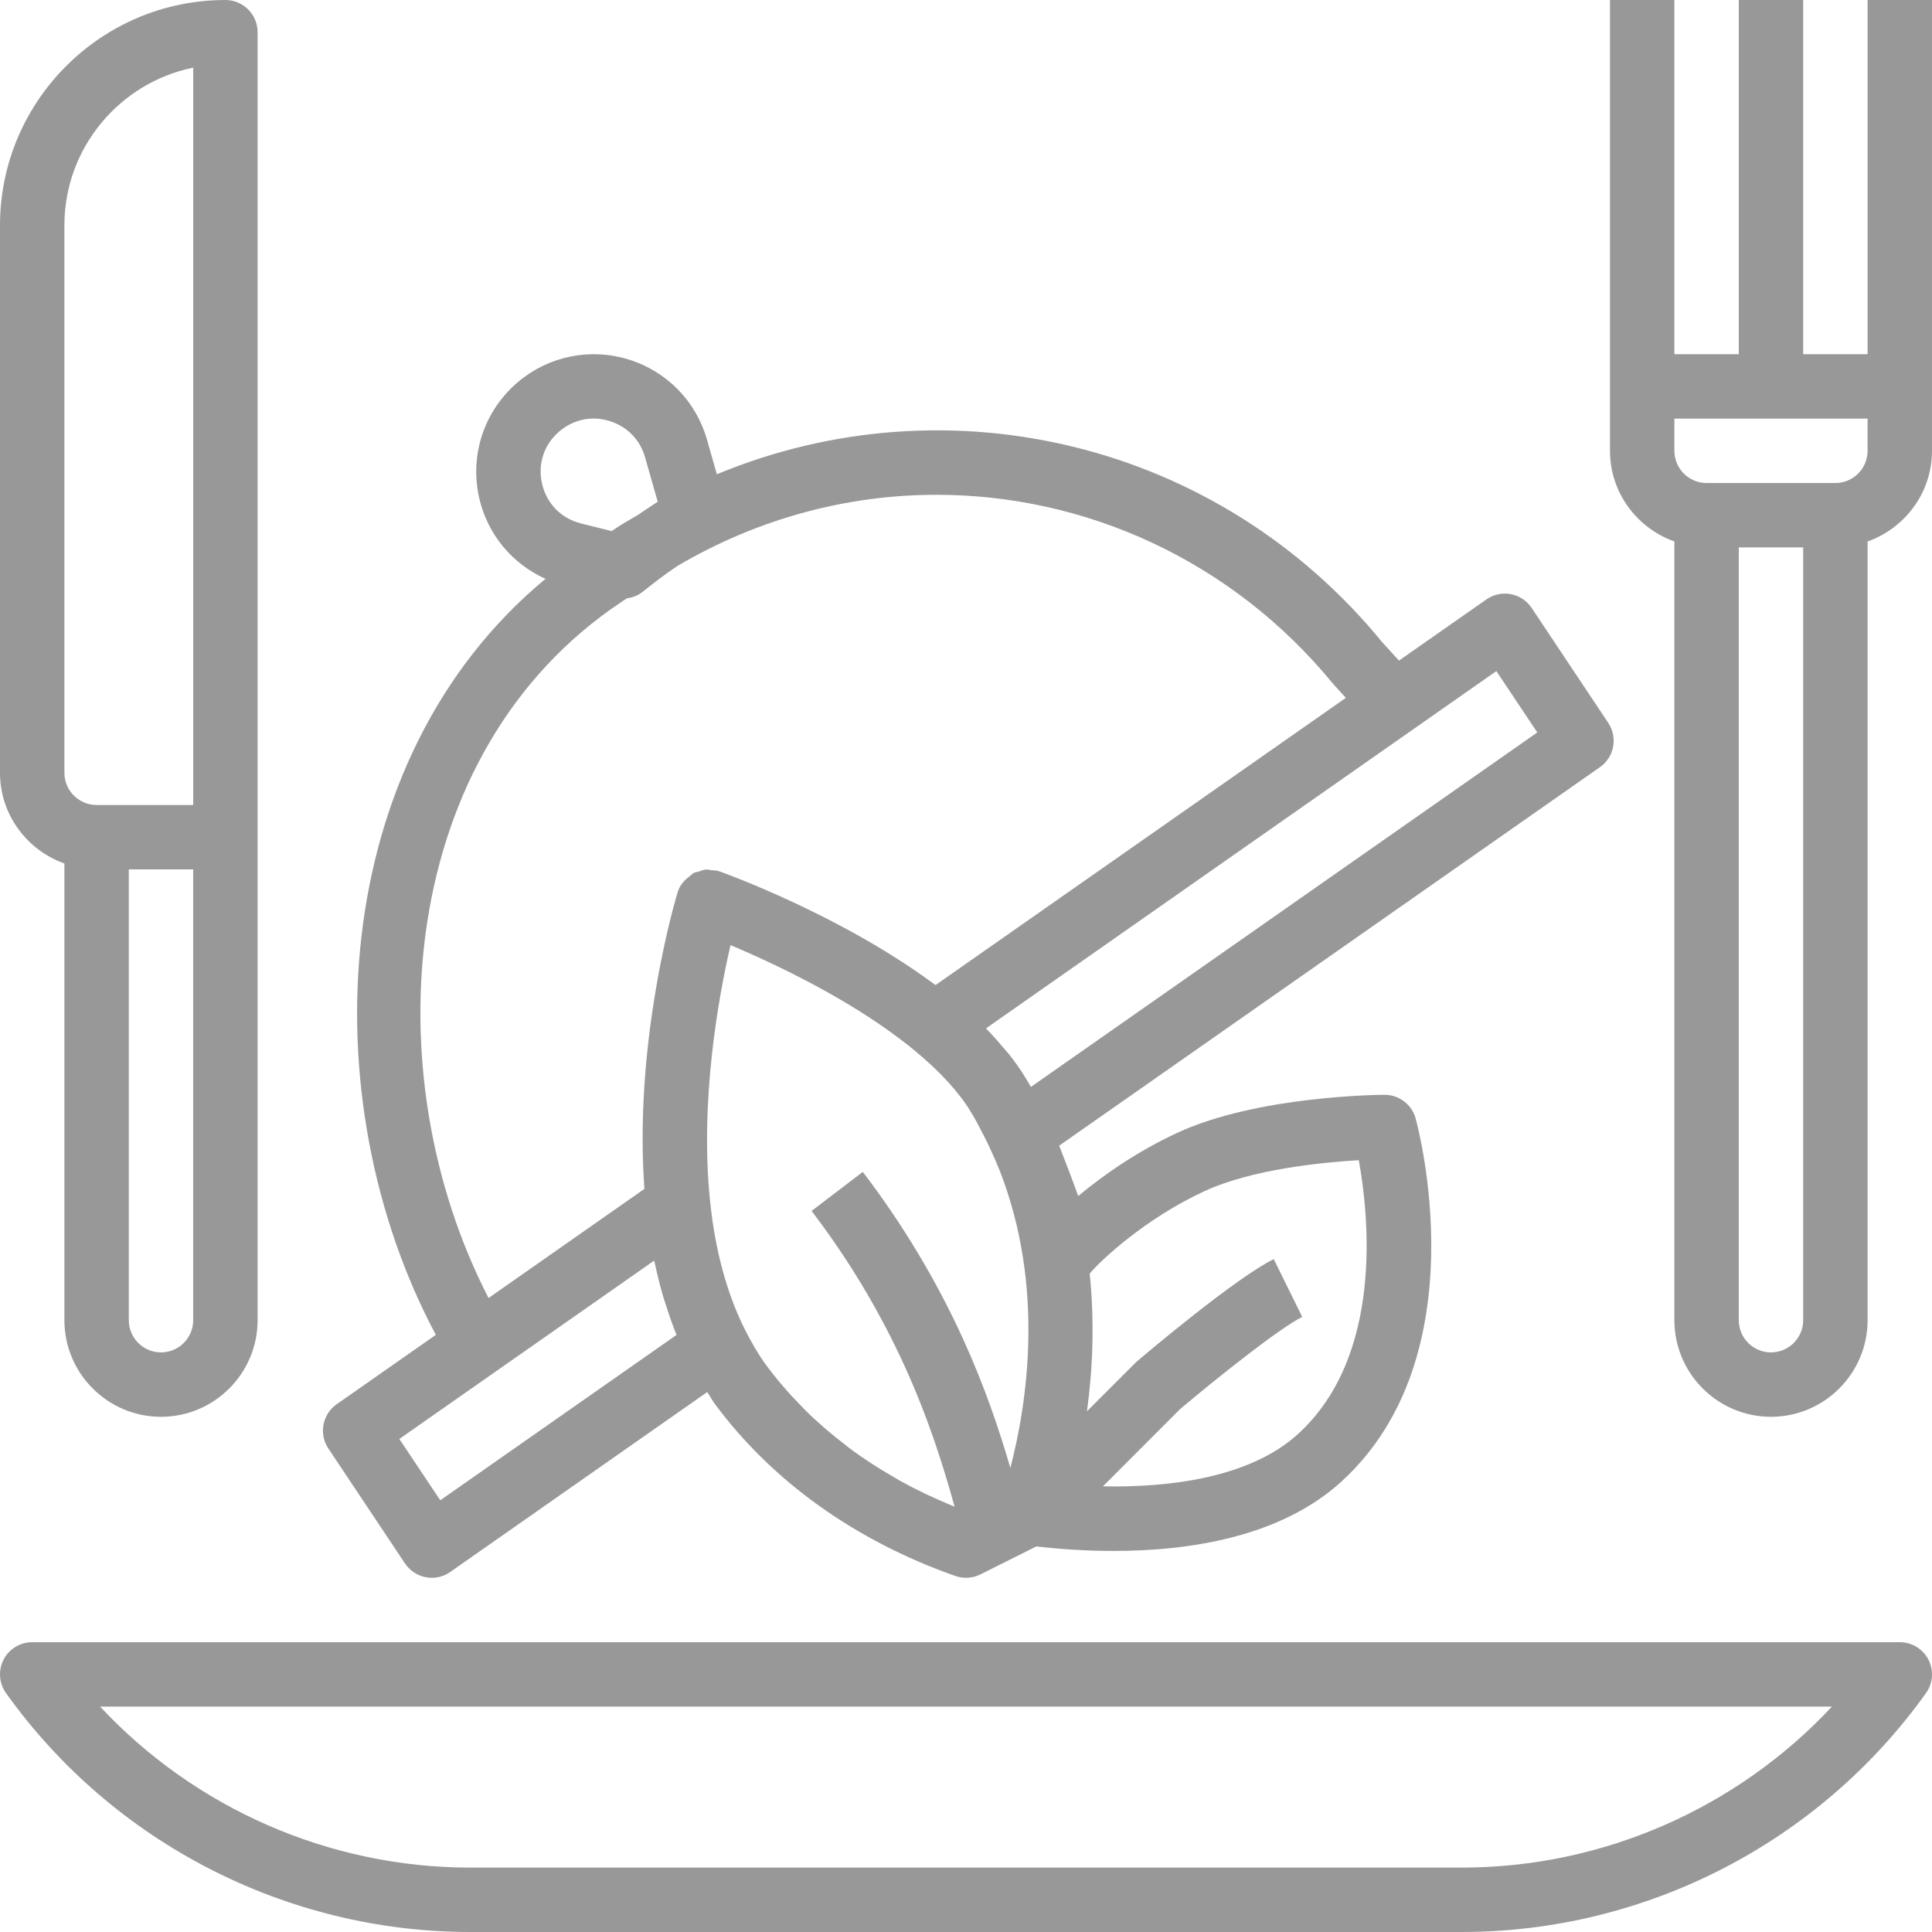 <?xml version="1.0" encoding="UTF-8" standalone="no"?>
<!-- Generator: Adobe Illustrator 19.0.0, SVG Export Plug-In . SVG Version: 6.00 Build 0)  -->

<svg
   xmlns:dc="http://purl.org/dc/elements/1.1/"
   xmlns:cc="http://creativecommons.org/ns#"
   xmlns:rdf="http://www.w3.org/1999/02/22-rdf-syntax-ns#"
   xmlns:svg="http://www.w3.org/2000/svg"
   xmlns="http://www.w3.org/2000/svg"
   xmlns:sodipodi="http://sodipodi.sourceforge.net/DTD/sodipodi-0.dtd"
   xmlns:inkscape="http://www.inkscape.org/namespaces/inkscape"
   version="1.1"
   id="Capa_1"
   x="0px"
   y="0px"
   viewBox="0 0 480.004 480.004"
   style="enable-background:new 0 0 480.004 480.004;"
   xml:space="preserve"
   sodipodi:docname="icon-feinkost-grey.svg"
   inkscape:version="0.92.4 (5da689c313, 2019-01-14)"><defs
   id="defs59" /><sodipodi:namedview
   pagecolor="#ffffff"
   bordercolor="#666666"
   borderopacity="1"
   objecttolerance="10"
   gridtolerance="10"
   guidetolerance="10"
   inkscape:pageopacity="0"
   inkscape:pageshadow="2"
   inkscape:window-width="800"
   inkscape:window-height="435"
   id="namedview57"
   showgrid="false"
   inkscape:zoom="0.49166257"
   inkscape:cx="240.002"
   inkscape:cy="240.002"
   inkscape:window-x="952"
   inkscape:window-y="604"
   inkscape:window-maximized="0"
   inkscape:current-layer="Capa_1" />
<g
   id="g6"
   style="fill:#989898;fill-opacity:1">
	<g
   id="g4"
   style="fill:#989898;fill-opacity:1">
		<path
   d="M56,0.002c-30.88,0-56,25.128-56,56v136c0,10.416,6.712,19.216,16,22.528v113.472c0,13.232,10.768,24,24,24    s24-10.768,24-24v-120v-200C64,3.578,60.416,0.002,56,0.002z M48,328.002c0,4.416-3.592,8-8,8s-8-3.584-8-8v-112h16V328.002z     M48,200.002H24c-4.408,0-8-3.584-8-8v-136c0-19.32,13.768-35.48,32-39.192V200.002z"
   id="path2"
   style="fill:#989898;fill-opacity:1" />
	</g>
</g>
<g
   id="g12"
   style="fill:#989898;fill-opacity:1">
	<g
   id="g10"
   style="fill:#989898;fill-opacity:1">
		<path
   d="M399.576,179.61l-19.04-28.568c-1.192-1.792-3.056-3.024-5.176-3.424c-2.136-0.408-4.312,0.072-6.064,1.304l-21.72,15.2    l-4.184-4.584c-40.768-49.832-107.96-65.512-165.288-41.704l-2.464-8.632c-2.72-9.536-10.008-16.976-19.488-19.896    c-9.488-2.912-19.696-0.872-27.312,5.48c-8.496,7.088-12.24,18.184-9.776,28.968c2.072,9.048,8.216,16.344,16.464,20.056    c-54.376,45.032-58.464,129.264-27.248,187.832L83.64,348.89c-3.552,2.488-4.472,7.368-2.064,10.984l19.04,28.56    c1.192,1.792,3.064,3.024,5.176,3.424c0.496,0.096,0.992,0.144,1.488,0.144c1.632,0,3.232-0.496,4.584-1.448l63.856-44.704    c0.64,0.952,1.16,1.976,1.848,2.904c14.216,19.232,34.888,34.032,59.776,42.792c0.864,0.304,1.76,0.456,2.656,0.456    c1.232,0,2.456-0.28,3.576-0.84l13.888-6.944c5.552,0.624,12.088,1.112,19.184,1.112c19.072,0,41.68-3.512,56.76-17.352    c34.04-31.232,18.96-87.712,18.304-90.104c-0.96-3.464-4.112-5.872-7.712-5.872c-0.008,0-0.024,0-0.04,0    c-1.272,0.008-31.464,0.248-51.304,9.376c-9.976,4.592-18.488,10.544-24.776,15.776c-1.488-4.168-3.112-8.368-4.512-11.96    c-0.072-0.176-0.16-0.36-0.232-0.536l134.368-94.056C401.064,188.106,401.984,183.226,399.576,179.61z M270.736,316.426    c2.84-3.44,14.04-13.816,28.6-20.52c11.744-5.4,28.992-7.112,38.256-7.656c2.536,13.992,6.128,48.552-15,67.936    c-12.168,11.176-32.656,13.408-48.576,13.096l19.152-19.168c8.728-7.384,24.688-20.136,30.368-22.928l-7.072-14.36    c-9.288,4.576-31.168,22.984-34.12,25.52l-12.288,12.288C271.432,340.626,272.016,328.922,270.736,316.426z M134.672,120.178    c-1.144-4.952,0.512-9.848,4.416-13.096c3.496-2.912,8.008-3.832,12.352-2.48c4.352,1.336,7.568,4.616,8.816,8.992l3.152,11.048    l-4.272,2.848c-0.152,0.104-0.296,0.224-0.448,0.328c-1.808,1.096-3.656,2.08-5.432,3.264l-1.296,0.864l-7.608-1.896    C139.424,128.818,135.808,125.122,134.672,120.178z M109.384,372.746l-10.168-15.24l63.304-44.304    c0.064,0.296,0.152,0.568,0.216,0.864c0.616,2.848,1.304,5.672,2.144,8.456c0.12,0.408,0.272,0.792,0.4,1.2    c0.84,2.688,1.744,5.344,2.808,7.936L109.384,372.746z M173.568,216.546c-0.384,0.128-0.8,0.128-1.168,0.32    c-0.384,0.2-0.648,0.544-1,0.792c-1.4,1.016-2.544,2.352-3.048,4.032c-0.008,0.032-0.056,0.192-0.072,0.24    c-0.04,0.136-0.088,0.304-0.168,0.592c-1.536,5.264-10.496,38.128-8.024,72.64c0.008,0.072,0.008,0.152,0.008,0.224    l-38.712,27.104c-28.72-55.608-22.936-135.64,32.992-172.928l1.36-0.904c1.36-0.2,2.688-0.648,3.8-1.528    c2.744-2.168,5.504-4.344,8.48-6.32l0.448-0.296c20.08-11.784,42.208-17.584,64.184-17.584c36.936,0,73.376,16.2,98.648,47.072    l3.08,3.376l-101.944,71.36c-0.288-0.216-0.592-0.424-0.888-0.64c-22.928-16.816-51.2-27.04-52.856-27.632    c-0.656-0.232-1.344-0.224-2.016-0.28c-0.392-0.032-0.776-0.184-1.168-0.16C174.84,216.066,174.208,216.338,173.568,216.546z     M251.024,364.706c-2.744-9.368-6.312-20.112-11.744-32.024c-6.672-14.648-15.064-28.616-24.92-41.528l-12.72,9.704    c9.136,11.968,16.896,24.904,23.08,38.472c5.984,13.12,9.72,25.128,12.448,35.008c-0.304-0.128-0.608-0.256-0.912-0.384    c-4.328-1.792-8.504-3.768-12.48-5.968c-0.448-0.248-0.872-0.512-1.312-0.768c-3.984-2.272-7.8-4.728-11.384-7.4    c-0.328-0.24-0.624-0.504-0.944-0.752c-3.624-2.768-7.056-5.704-10.224-8.856c-0.176-0.168-0.328-0.36-0.496-0.528    c-3.248-3.288-6.272-6.752-8.984-10.424c-2.032-2.752-3.728-5.728-5.28-8.784c-4.504-8.912-7.448-19.656-8.728-32.008    c-2.6-25.048,2.096-50.752,5.072-63.656c8.192,3.448,21.312,9.496,33.6,17.408c0.136,0.088,0.272,0.176,0.408,0.264    c4.024,2.608,7.96,5.416,11.584,8.4c1.568,1.288,3.04,2.576,4.408,3.856c0.032,0.032,0.072,0.064,0.104,0.096    c1.296,1.216,2.496,2.424,3.608,3.624c0.088,0.096,0.176,0.184,0.264,0.272c1.04,1.136,1.976,2.256,2.84,3.368    c0.104,0.136,0.232,0.272,0.336,0.416c0.936,1.224,1.776,2.44,2.504,3.648c1.136,1.848,2.16,3.816,3.184,5.808    c0.448,0.888,0.904,1.776,1.36,2.752c0.944,2.008,1.864,4.072,2.744,6.288C259.656,319.842,255.16,348.842,251.024,364.706z     M256.128,270.042c-0.424-0.744-0.848-1.472-1.28-2.176c-1.224-2.024-2.624-3.992-4.144-5.92c-0.456-0.576-1-1.144-1.48-1.72    c-1.208-1.432-2.448-2.848-3.792-4.224c-0.168-0.168-0.288-0.344-0.456-0.512l126.792-88.76l10.168,15.248L256.128,270.042z"
   id="path8"
   style="fill:#989898;fill-opacity:1" />
	</g>
</g>
<g
   id="g18"
   style="fill:#989898;fill-opacity:1">
	<g
   id="g16"
   style="fill:#989898;fill-opacity:1">
		<path
   d="M479.12,412.338c-1.376-2.664-4.12-4.336-7.12-4.336H8c-3,0-5.744,1.672-7.112,4.336    c-1.368,2.672-1.136,5.872,0.608,8.312c26.536,37.168,69.656,59.352,115.328,59.352h246.36c45.664,0,88.784-22.184,115.328-59.352    C480.256,418.21,480.488,415.01,479.12,412.338z M363.176,464.002H116.824c-35.024,0-68.36-14.712-91.96-40h430.28    C431.536,449.29,398.208,464.002,363.176,464.002z"
   id="path14"
   style="fill:#989898;fill-opacity:1" />
	</g>
</g>
<g
   id="g24"
   style="fill:#989898;fill-opacity:1">
	<g
   id="g22"
   style="fill:#989898;fill-opacity:1">
		<path
   d="M464,0.002v88h-16v-88h-16v88h-16v-88h-16v96v16c0,10.416,6.712,19.216,16,22.528v193.472c0,13.232,10.768,24,24,24    s24-10.768,24-24V134.53c9.288-3.312,16-12.112,16-22.528v-16v-96H464z M448,328.002c0,4.416-3.592,8-8,8c-4.408,0-8-3.584-8-8    v-192h16V328.002z M464,112.002c0,4.416-3.592,8-8,8h-32c-4.408,0-8-3.584-8-8v-8h48V112.002z"
   id="path20"
   style="fill:#989898;fill-opacity:1" />
	</g>
</g>
<g
   id="g26"
   style="fill:#989898;fill-opacity:1">
</g>
<g
   id="g28"
   style="fill:#989898;fill-opacity:1">
</g>
<g
   id="g30"
   style="fill:#989898;fill-opacity:1">
</g>
<g
   id="g32"
   style="fill:#989898;fill-opacity:1">
</g>
<g
   id="g34"
   style="fill:#989898;fill-opacity:1">
</g>
<g
   id="g36"
   style="fill:#989898;fill-opacity:1">
</g>
<g
   id="g38"
   style="fill:#989898;fill-opacity:1">
</g>
<g
   id="g40"
   style="fill:#989898;fill-opacity:1">
</g>
<g
   id="g42"
   style="fill:#989898;fill-opacity:1">
</g>
<g
   id="g44"
   style="fill:#989898;fill-opacity:1">
</g>
<g
   id="g46"
   style="fill:#989898;fill-opacity:1">
</g>
<g
   id="g48"
   style="fill:#989898;fill-opacity:1">
</g>
<g
   id="g50"
   style="fill:#989898;fill-opacity:1">
</g>
<g
   id="g52"
   style="fill:#989898;fill-opacity:1">
</g>
<g
   id="g54"
   style="fill:#989898;fill-opacity:1">
</g>
</svg>
